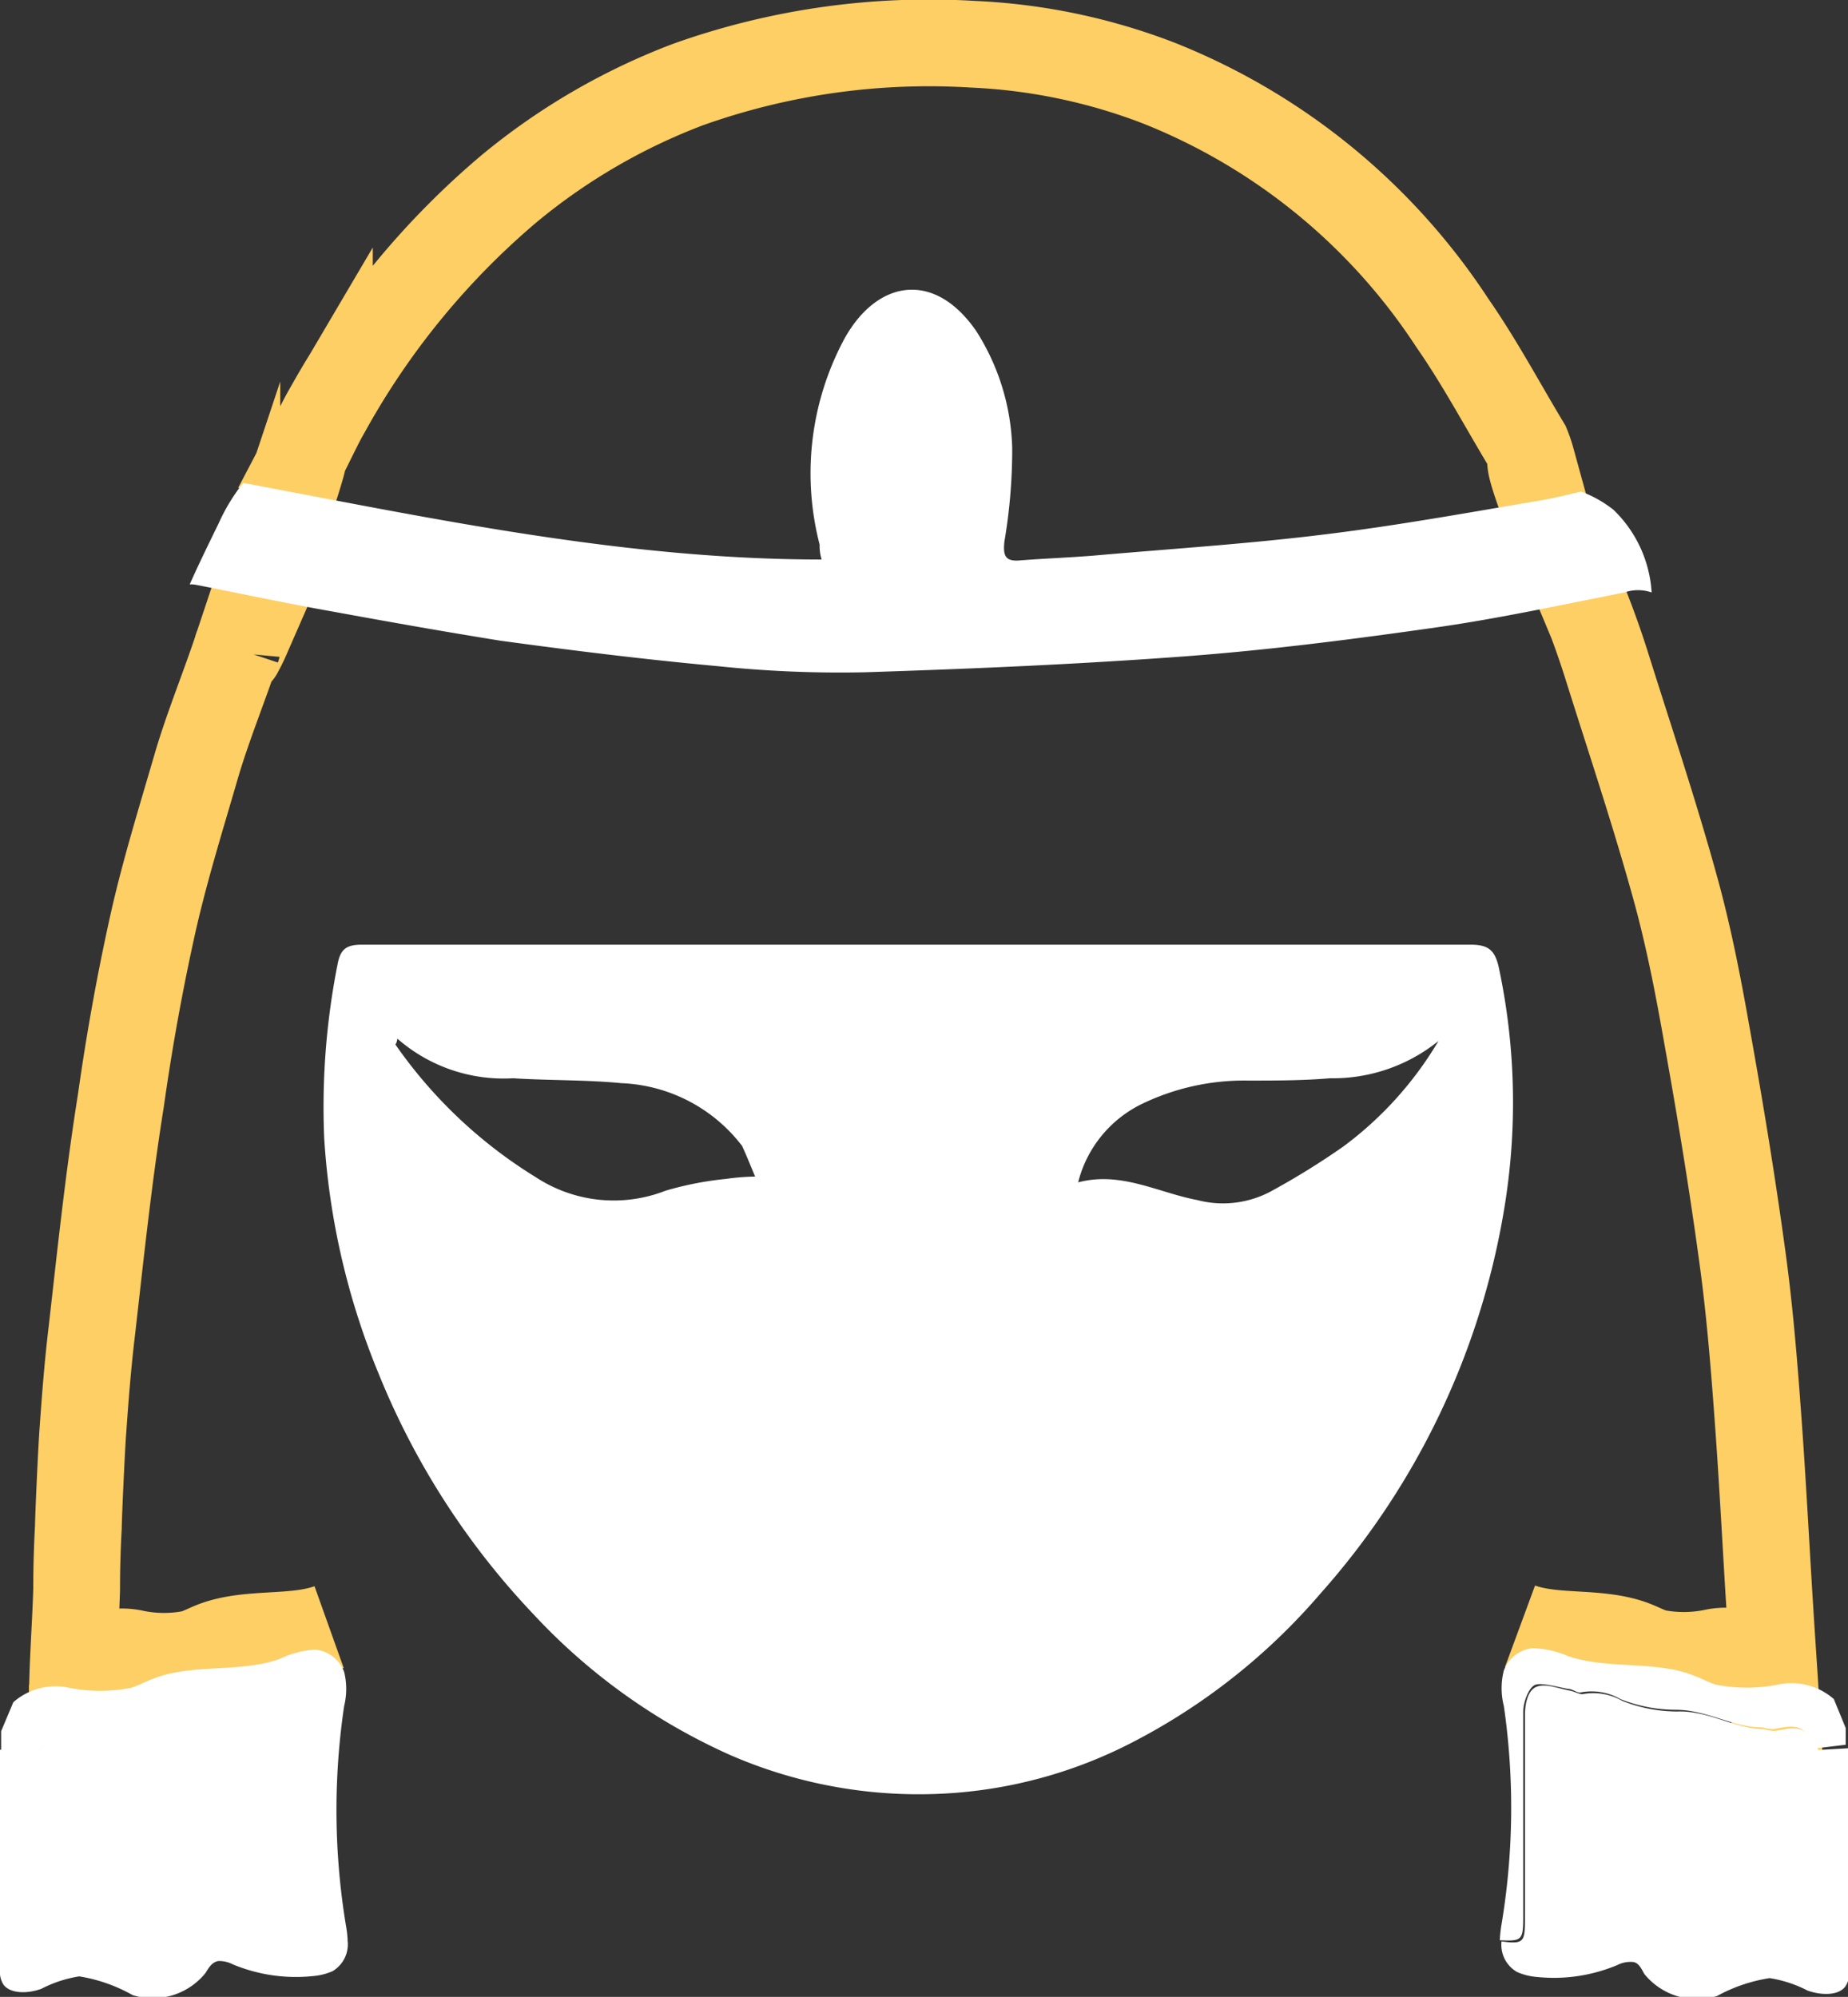 <svg xmlns="http://www.w3.org/2000/svg" viewBox="0 0 63.9 69.06"><rect x="0" y="0" width="63.9" height="69.06" fill="#333333" stroke="none"/><defs><style>.cls-1{fill:#fff;}.cls-2{fill:none;stroke:#fecf64;stroke-miterlimit:10;stroke-width:3px;}</style></defs><g id="Layer_2" data-name="Layer 2"><g id="Layer_5" data-name="Layer 5"><path class="cls-1" d="M13.11,47.55a26.49,26.49,0,0,0,5.33,8.27,20.92,20.92,0,0,0,6.82,4.88A16.33,16.33,0,0,0,33.07,62a16,16,0,0,0,6-1.7,21.61,21.61,0,0,0,6.58-5.18A26.49,26.49,0,0,0,52,41.88a22.41,22.41,0,0,0-.17-8.4c-.14-.66-.4-.81-1-.81q-9.54,0-19.07,0H21.84c-3.11,0-6.21,0-9.32,0-.53,0-.75.14-.85.69a25.42,25.42,0,0,0-.46,6A25.46,25.46,0,0,0,13.11,47.55Zm26.35-9.36a8.12,8.12,0,0,1,3.69-.82c1,0,1.9,0,2.84-.08A5.81,5.81,0,0,0,49.74,36a12.39,12.39,0,0,1-3.29,3.65,26.24,26.24,0,0,1-2.54,1.57,3.51,3.51,0,0,1-2.52.28c-1.36-.26-2.63-1-4.11-.61A4.14,4.14,0,0,1,39.46,38.19ZM13.74,35.92a5.58,5.58,0,0,0,4,1.37c1.25.08,2.51.05,3.75.17a5.53,5.53,0,0,1,4.17,2.17s0,0,0,0c.16.35.3.7.45,1.06a7.93,7.93,0,0,0-1,.08,11.31,11.31,0,0,0-2.1.41,4.91,4.91,0,0,1-4.47-.46,16.32,16.32,0,0,1-4.87-4.6S13.72,36.08,13.74,35.92Z"/><path class="cls-2" d="M11.38,56.27c-1.26.45-2.82.14-4.05.64-.22.09-.43.2-.66.27a5,5,0,0,1-2,0,2,2,0,0,0-1.79.46l-.38.93v.57a.47.47,0,0,1,0-.17c0-1.34.11-2.68.15-4q0-1.08.06-2.16c0-.3.11-2.76.16-3.38.08-1.14.17-2.29.31-3.44.3-2.65.58-5.3,1-7.93.29-2.06.66-4.11,1.11-6.13.42-1.87,1-3.72,1.53-5.55.4-1.33.93-2.62,1.37-3.94a.42.42,0,0,1,.31-.33c-.07.16-.15.31-.23.46s2.35-6.72,2.21-6.75c.32-.61.58-1.2.91-1.76a27.37,27.37,0,0,1,6.22-7.54A21.79,21.79,0,0,1,23.8,2.92a24.81,24.81,0,0,1,9.84-1.39,20.33,20.33,0,0,1,6.42,1.34,21.7,21.7,0,0,1,10.16,8.3c.94,1.35,1.72,2.82,2.57,4.23a4.46,4.46,0,0,1,.17.5c-.27,0,1.16,3.42,1.16,3.42A30.59,30.59,0,0,1,55.55,23c.8,2.55,1.65,5.08,2.36,7.65.48,1.72.82,3.49,1.13,5.26.46,2.56.88,5.13,1.23,7.72.26,1.94.41,3.9.55,5.86s.25,4.11.38,6.17c.07,1.13.15,2.25.22,3.41h-.05v-.53L61,57.61a2,2,0,0,0-1.78-.46,5.08,5.08,0,0,1-2,0c-.23-.07-.44-.18-.66-.27-1.23-.5-2.78-.19-4-.64"/><path class="cls-1" d="M11.46,66.35c0-1.94,0-3.87,0-5.8a14.57,14.57,0,0,0,0-1.48c0-.28-.12-.72-.29-.78a2.41,2.41,0,0,0-1.06.05c-.26,0-.51.11-.77.15s-.62-.06-.77.08c-.38.37-.82.2-1.22.3a8.85,8.85,0,0,0-1.91.34c-.75.45-1.66,0-2.29.66,0,.05-.19,0-.29,0-.89-.19-1-.16-1.49.64H0l0-.07,0,7.69a.8.8,0,0,0,.13.52c.26.32.87.29,1.3.13a4.29,4.29,0,0,1,1.31-.43A5.53,5.53,0,0,1,4.59,69a2.34,2.34,0,0,0,2.51-.76c.11-.17.21-.37.44-.42a1,1,0,0,1,.5.11,5.67,5.67,0,0,0,2.78.41,2.12,2.12,0,0,0,.68-.17A1.08,1.08,0,0,0,12,67C11.58,67.06,11.46,66.93,11.46,66.35Z"/><path class="cls-1" d="M11.9,59a2.48,2.48,0,0,0,0-1.18,1.19,1.19,0,0,0-1-.77,3.27,3.27,0,0,0-1.25.33c-1.37.48-3.06.14-4.39.69-.25.09-.47.22-.73.3a5.52,5.52,0,0,1-2.14,0,2.2,2.2,0,0,0-1.93.5l-.42,1v.62l0,.07H1.35c.52-.8.6-.83,1.49-.64.1,0,.24.05.29,0,.63-.62,1.54-.21,2.29-.66a8.85,8.85,0,0,1,1.91-.34c.4-.1.84.07,1.22-.3.15-.14.51,0,.77-.08s.51-.12.77-.15a2.41,2.41,0,0,1,1.06-.05c.17.06.26.5.29.78a14.57,14.57,0,0,1,0,1.48c0,1.93,0,3.86,0,5.8,0,.58.12.71.58.68a4,4,0,0,0-.06-.5A24.51,24.51,0,0,1,11.9,59Z"/><path class="cls-1" d="M62.88,60.52c-.45-.78-.6-.84-1.49-.66A1.37,1.37,0,0,1,61,59.8l0,0c-1,0-1.91-.65-3-.61a5.18,5.18,0,0,1-1.91-.37,2,2,0,0,0-1.37-.23c-.12,0-.28-.09-.43-.12-.39-.07-.83-.26-1.15-.14s-.4.6-.41.92c0,2.33,0,4.65,0,7,0,.9,0,1-.81.89a1.08,1.08,0,0,0,.54,1.06,2.12,2.12,0,0,0,.68.17,5.67,5.67,0,0,0,2.78-.41,1,1,0,0,1,.51-.11c.23,0,.33.25.43.42a2.34,2.34,0,0,0,2.51.76,5.53,5.53,0,0,1,1.82-.62,4.29,4.29,0,0,1,1.31.43c.44.16,1.05.19,1.3-.13a.74.74,0,0,0,.13-.52l0-7.73Z"/><path class="cls-1" d="M52.67,66.19c0-2.33,0-4.65,0-7,0-.32.19-.83.41-.92s.76.07,1.15.14c.15,0,.31.15.43.12a2,2,0,0,1,1.37.23,5.18,5.18,0,0,0,1.91.37c1.08,0,2,.62,3,.61l0,0a1.37,1.37,0,0,0,.39.06c.89-.18,1-.12,1.49.66l1-.12v-.58l-.41-1a2.22,2.22,0,0,0-1.94-.5,5.52,5.52,0,0,1-2.14,0c-.26-.08-.48-.21-.73-.3-1.33-.55-3-.21-4.39-.69A3.27,3.27,0,0,0,53,57a1.19,1.19,0,0,0-1,.77A2.48,2.48,0,0,0,52,59a24.51,24.51,0,0,1-.08,7.55,4.63,4.63,0,0,0-.06.55C52.66,67.14,52.67,67.09,52.67,66.19Z"/><path class="cls-1" d="M6.8,20.23c1.59.31,3.17.65,4.76.93,1.91.35,3.83.69,5.76,1,2.5.34,5,.65,7.52.88a40.62,40.62,0,0,0,5.05.21c3.73-.12,7.47-.28,11.2-.56,2.88-.22,5.76-.59,8.63-1,2.16-.31,4.31-.78,6.45-1.2a1.42,1.42,0,0,1,.94,0,4.33,4.33,0,0,0-1.32-2.86A4.11,4.11,0,0,0,54.67,17c-.5.12-1,.24-1.48.32-2.43.41-4.85.85-7.29,1.15-2.63.33-5.27.5-7.91.73-.9.08-1.81.11-2.71.18-.53.05-.6-.17-.55-.65A19,19,0,0,0,35,15.5a7.9,7.9,0,0,0-1.25-4.06c-1.46-2.11-3.44-1.75-4.56.29a9.83,9.83,0,0,0-.85,7.1c0,.13,0,.28.07.52-6.8,0-13.36-1.4-20-2.65a6.62,6.62,0,0,0-.85,1.4c-.34.7-.69,1.41-1,2.11A1,1,0,0,1,6.8,20.23Z"/></g></g></svg>